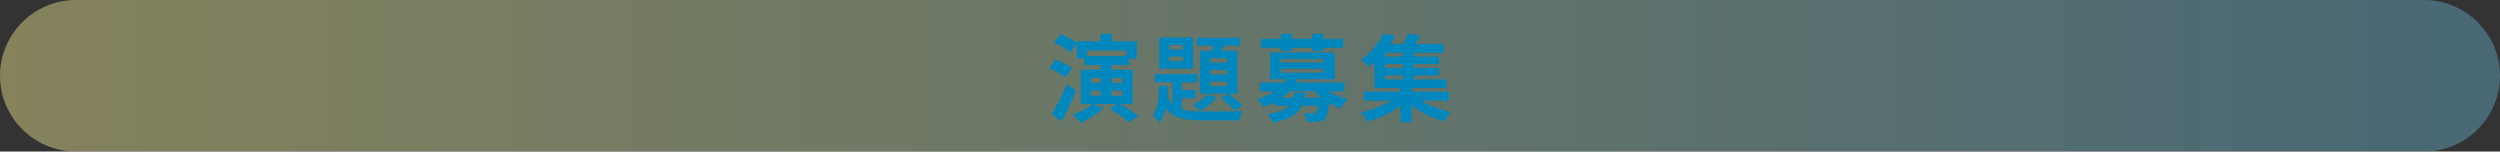 <?xml version="1.0" encoding="utf-8"?>
<!-- Generator: Adobe Illustrator 27.4.1, SVG Export Plug-In . SVG Version: 6.00 Build 0)  -->
<svg version="1.1" id="レイヤー_1" xmlns="http://www.w3.org/2000/svg" xmlns:xlink="http://www.w3.org/1999/xlink" x="0px"
	 y="0px" viewBox="0 0 660 40" style="enable-background:new 0 0 660 40;" xml:space="preserve">
<rect x="0" y="0" width="660" height="40" fill="#333333" stroke="none"/>
<style type="text/css">
	.st0{opacity:0.4;}
	.st1{fill:url(#SVGID_1_);}
	.st2{fill:#0087BE;}
</style>
<g>
	<g class="st0">
		<linearGradient id="SVGID_1_" gradientUnits="userSpaceOnUse" x1="0" y1="20" x2="660" y2="20">
			<stop  offset="0" style="stop-color:#FFF799"/>
			<stop  offset="1" style="stop-color:#66B7D8"/>
		</linearGradient>
		<path class="st1" d="M20,40C9,40,0,31,0,20l0,0C0,9,9,0,20,0h620c11,0,20,9,20,20l0,0c0,11-9,20-20,20H20z"/>
	</g>
</g>
<g>
	<g>
		<path class="st2" d="M281.3,20.48c-0.92-0.82-2.8-1.87-4.27-2.5l1.6-2.25c1.47,0.52,3.42,1.47,4.37,2.25L281.3,20.48z
			 M284.07,23.98c-1.12,2.67-2.47,5.57-3.77,8l-2.67-1.75c1.17-1.92,2.82-5.1,4.12-8.02L284.07,23.98z M295.77,27.48
			c1.62,0.95,3.65,2.22,4.75,3.15l-2.45,1.65c-1.05-1-3.35-2.55-5.07-3.57l1.82-1.22h-6.3l2.75,1.05c-1.47,1.47-3.9,2.97-5.9,3.87
			c-0.47-0.58-1.6-1.62-2.27-2.12c1.95-0.65,4.1-1.7,5.32-2.8h-3.07V18.4h5.22v-1.22h-4.3V15.5h-1.97v-4l-1.72,2.38
			c-0.87-0.85-2.77-2-4.27-2.62L279.95,9c1.45,0.57,3.35,1.57,4.35,2.37V10.9h6.2V8.95h3.02v1.95h6.6v4.6h-2.05v1.67h-4.65v1.22h5.6
			v9.07H295.77z M287.02,13.3v1.52h10.27V13.3H287.02z M287.97,21.9h2.6v-1.32h-2.6V21.9z M287.97,25.28h2.6v-1.32h-2.6V25.28z
			 M293.42,20.58v1.32h2.82v-1.32H293.42z M296.24,23.95h-2.82v1.32h2.82V23.95z"/>
		<path class="st2" d="M312.02,28.88c1.5,0.45,3.32,0.55,5.55,0.55c1.7,0,8.52,0,10.57-0.1c-0.4,0.57-0.8,1.72-0.95,2.45h-9.62
			c-4.7,0-7.8-0.48-9.8-3.2c-0.35,1.5-0.9,2.82-1.75,3.85c-0.38-0.62-1.12-1.57-1.72-2.02c1.4-1.72,1.65-4.67,1.72-7.67h2.37
			c-0.02,0.92-0.08,1.82-0.15,2.72c0.35,0.8,0.77,1.45,1.27,1.97v-5.7h-4.62v-2.15h11.2v2.15h-4.07v2.05h3.6v2.15h-3.6V28.88z
			 M315,18.15h-8.97V9.9H315V18.15z M312.25,11.88h-3.57v1.17h3.57V11.88z M312.25,14.93h-3.57v1.22h3.57V14.93z M321.22,25.7
			c-1.07,1.4-2.82,2.82-4.37,3.65c-0.42-0.47-1.37-1.32-1.9-1.72c1.47-0.67,2.97-1.65,3.85-2.7L321.22,25.7z M319.97,13.4
			c0.15-0.42,0.27-0.9,0.42-1.35H316V9.98h11.45v2.07h-4.37l-0.6,1.35h4.25v11.35h-9.95V13.4H319.97z M323.94,15.4h-4.55v1.15h4.55
			V15.4z M323.94,18.48h-4.55v1.15h4.55V18.48z M323.94,21.53h-4.55v1.2h4.55V21.53z M324.34,24.78c1.32,0.87,2.87,2.2,3.65,3.15
			l-2.12,1.25c-0.77-0.97-2.32-2.45-3.57-3.32L324.34,24.78z"/>
		<path class="st2" d="M350.72,24.1c1.42,0.9,3.22,1.67,5.07,2.1c-0.62,0.58-1.47,1.62-1.9,2.38c-1.02-0.35-2.07-0.83-3.02-1.4
			c-0.22,2.42-0.52,3.62-1.07,4.2c-0.53,0.48-1.1,0.65-1.83,0.73c-0.65,0.07-1.8,0.05-3,0.02c-0.05-0.72-0.32-1.7-0.72-2.32
			c1,0.1,1.97,0.12,2.4,0.12c0.38,0,0.6-0.05,0.8-0.23c0.22-0.22,0.4-0.75,0.52-1.8h-4.27c-1.05,2.17-3.15,3.6-7.67,4.5
			c-0.25-0.7-0.92-1.72-1.42-2.27c3.07-0.48,4.8-1.2,5.77-2.22h-4v-0.85c-0.88,0.45-1.85,0.87-2.87,1.25
			c-0.3-0.67-1.12-1.67-1.7-2.1c1.92-0.57,3.45-1.27,4.67-2.1h-3.9v-2.3h6.37c0.22-0.3,0.42-0.6,0.6-0.9h-4.27v-7.05h17.1v7.05
			h-9.75c-0.15,0.3-0.3,0.6-0.47,0.9h12.8v2.3H350.72z M338.15,12.6h-5.25v-2.35h5.25v-1.3h2.9v1.3h5.35v-1.3h2.92v1.3h5.27v2.35
			h-5.27v0.87h-2.92V12.6h-5.35v0.87h-2.9V12.6z M338.12,16.55h11.25v-0.97h-11.25V16.55z M338.12,19.18h11.25v-1h-11.25V19.18z
			 M344.62,24.48c-0.05,0.45-0.12,0.88-0.22,1.3h4.45c-0.65-0.52-1.22-1.07-1.75-1.67h-6.7c-0.58,0.6-1.2,1.15-1.95,1.67h3.07
			c0.1-0.4,0.17-0.82,0.25-1.3H344.62z"/>
		<path class="st2" d="M375.07,26.58c2.25,1.3,5.25,2.42,8,3.02c-0.62,0.58-1.45,1.67-1.85,2.38c-2.92-0.8-6.1-2.3-8.57-4.1v4.37
			h-2.92v-4.27c-2.47,1.8-5.7,3.32-8.62,4.12c-0.45-0.73-1.27-1.83-1.9-2.45c2.85-0.6,5.95-1.75,8.27-3.07h-7.45V24.2h9.7v-0.97
			h-6.87v-6.75c-0.45,0.42-0.92,0.83-1.42,1.23c-0.47-0.68-1.45-1.58-2.1-2c2.77-2,4.8-4.62,5.92-6.8l3.07,0.57
			c-0.4,0.73-0.85,1.42-1.35,2.15h3.55c0.42-0.9,0.85-1.9,1.1-2.7l3.35,0.4c-0.42,0.8-0.9,1.6-1.35,2.3h7.47v2.3h-7.85v1.02h6.62
			v1.95h-6.62v1.05h6.65v1.95h-6.65v1.07h8.57v2.25h-9.17v0.97h9.82v2.37H375.07z M370.4,13.93h-4.72v1.02h4.72V13.93z M370.4,16.9
			h-4.72v1.05h4.72V16.9z M365.67,20.98h4.72V19.9h-4.72V20.98z"/>
	</g>
</g>
<g>
</g>
<g>
</g>
<g>
</g>
<g>
</g>
<g>
</g>
<g>
</g>
<g>
</g>
<g>
</g>
<g>
</g>
<g>
</g>
<g>
</g>
<g>
</g>
<g>
</g>
<g>
</g>
<g>
</g>
</svg>
